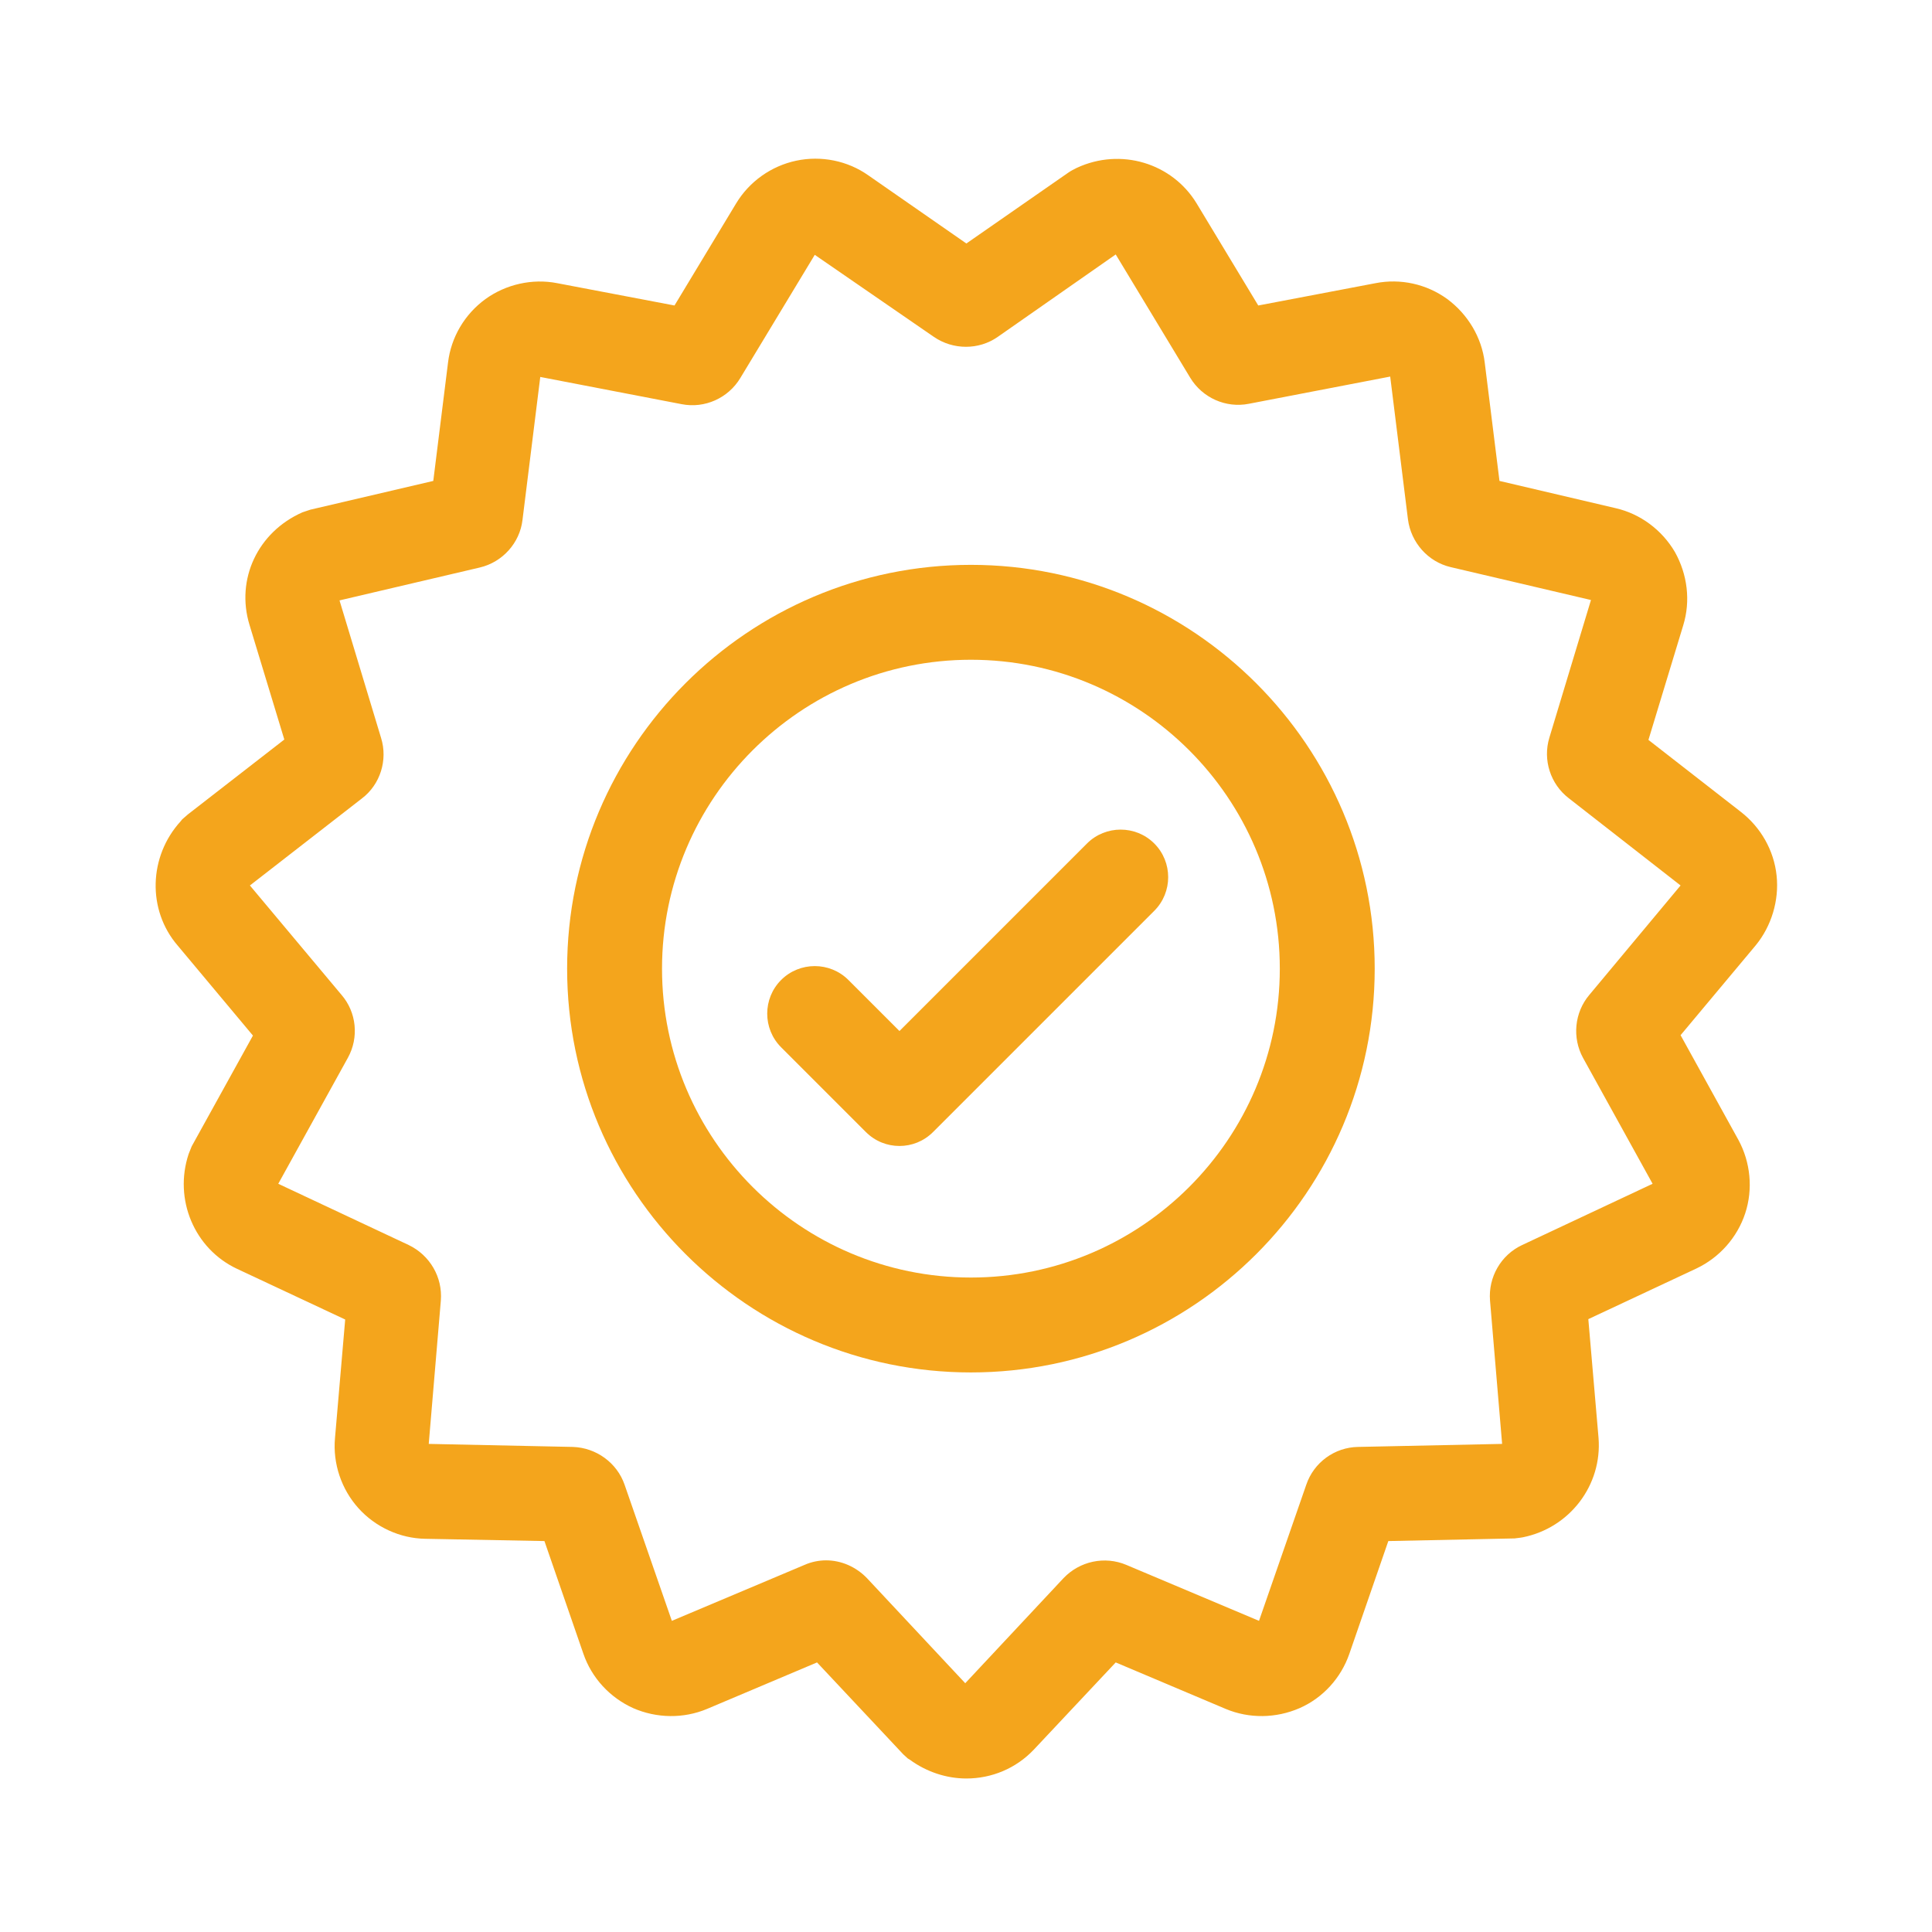 <svg xmlns="http://www.w3.org/2000/svg" xmlns:xlink="http://www.w3.org/1999/xlink" id="Layer_1" x="0px" y="0px" viewBox="0 0 511 511" style="enable-background:new 0 0 511 511;" xml:space="preserve"> <style type="text/css"> .st0{fill:#F4A51C;} </style> <g id="surface1"> <path class="st0" d="M469.9,231.6L469.9,231.6c-0.7-6.7-4.2-12.8-9.5-16.9l-24.4-19l9.2-30.3c2-6.5,1.1-13.5-2.2-19.4 c-3.4-5.8-9.1-10.1-15.7-11.6l-30.7-7.2l-3.9-31.3c-0.8-6.7-4.5-12.8-9.9-16.8c-5.5-4-12.4-5.5-19-4.2l-31,5.9l-16.3-27 c-6.5-10.7-20.1-14.8-31.7-9.4c-0.8,0.4-1.6,0.8-2.3,1.3l-26.9,18.7l-25.9-18c-5.5-3.9-12.5-5.3-19.1-3.9 c-6.6,1.4-12.4,5.5-15.9,11.3l-16.3,27l-31-5.9c-6.6-1.3-13.6,0.3-19,4.2c-5.5,4-9.1,10.1-9.9,16.8l-3.9,31.3l-32.5,7.6l-1.5,0.5 l-0.6,0.2c-11.8,5.2-17.7,17.7-14,29.8l9.2,30.3l-25.5,19.8l-1.5,1.3l-0.4,0.5c-8.5,9.3-8.9,23.5-0.8,32.9l19.9,23.8l-16.2,29.3 l-0.6,1.5l-0.2,0.5c-4,12,1.5,25.1,12.8,30.4l28.6,13.4l-2.7,31.4c-0.6,6.7,1.7,13.5,6.2,18.5c4.5,5,11,8,17.7,8.1l31.5,0.6 l10.3,29.8c2.2,6.4,7,11.6,13.2,14.4c6.2,2.7,13.3,2.8,19.5,0.2l29.1-12.3l22.8,24.3l1.2,1.1l0.5,0.3c4.5,3.3,9.8,5,15,5 c6.6,0,13.1-2.6,17.9-7.7l21.6-23l29.1,12.3c6.2,2.6,13.3,2.5,19.5-0.2c6.2-2.7,11-8,13.2-14.4l10.3-29.8l33.4-0.7l1.6-0.2l0.6-0.1 c12.4-2.5,21-13.8,20-26.3l-2.7-31.4l28.6-13.4c6.1-2.9,10.8-8.2,12.9-14.6c2.1-6.4,1.4-13.5-1.8-19.4l-15.3-27.7l19.9-23.8 C468.5,245,470.6,238.2,469.9,231.6z M420.4,263.1c-4,4.7-4.6,11.4-1.7,16.7l18.4,33.3l-34.5,16.2c-5.6,2.6-9,8.5-8.5,14.7 l3.2,37.9l-38.1,0.8c-6.2,0.1-11.7,4.1-13.7,10l-12.5,36l-35.1-14.8c-5.7-2.4-12.3-1-16.6,3.5l-26,27.8l-26-27.8 c-2.9-3-6.8-4.7-10.8-4.7c-1.9,0-3.9,0.4-5.7,1.2l-35.1,14.8l-12.5-36c-2-5.8-7.5-9.8-13.7-10l-38.1-0.8l3.2-37.9 c0.5-6.2-2.9-12-8.5-14.7l-34.5-16.2l18.4-33.3c3-5.4,2.3-12.1-1.7-16.7l-24.2-28.9l29.6-23c4.9-3.7,6.9-10.2,5.1-16l-11-36.4 l37.1-8.7c6-1.4,10.6-6.5,11.3-12.6l4.7-37.8l37.4,7.2c6.1,1.2,12.3-1.6,15.5-6.9l19.7-32.6L247,89.1c5.1,3.5,11.9,3.5,16.9,0 l31.2-21.8l19.7,32.6c3.2,5.3,9.4,8.1,15.5,6.9l37.4-7.2l4.7,37.8c0.8,6.1,5.3,11.2,11.3,12.6l37.1,8.7l-11,36.4 c-1.8,5.9,0.3,12.3,5.1,16l29.6,23.1L420.4,263.1z"></path> <path class="st0" d="M256.8,149.4c-58.9,0-106.8,47.9-106.8,106.8c0,58.9,47.9,106.8,106.8,106.8c58.9,0,106.8-47.9,106.8-106.8 C363.6,197.4,315.7,149.4,256.8,149.4z M256.8,337.9c-45,0-81.7-36.6-81.7-81.7c0-45,36.6-81.7,81.7-81.7c45,0,81.7,36.6,81.7,81.7 C338.5,301.3,301.8,337.9,256.8,337.9z"></path> <path class="st0" d="M287.5,223.1l-49.6,49.6l-13.5-13.5c-4.9-4.9-12.9-4.9-17.8,0c-4.9,4.9-4.9,12.9,0,17.8l22.4,22.4 c2.5,2.5,5.7,3.7,8.9,3.7c3.2,0,6.4-1.2,8.9-3.7l58.5-58.5c4.9-4.9,4.9-12.9,0-17.8C300.4,218.2,292.4,218.2,287.5,223.1z"></path> </g> </svg>